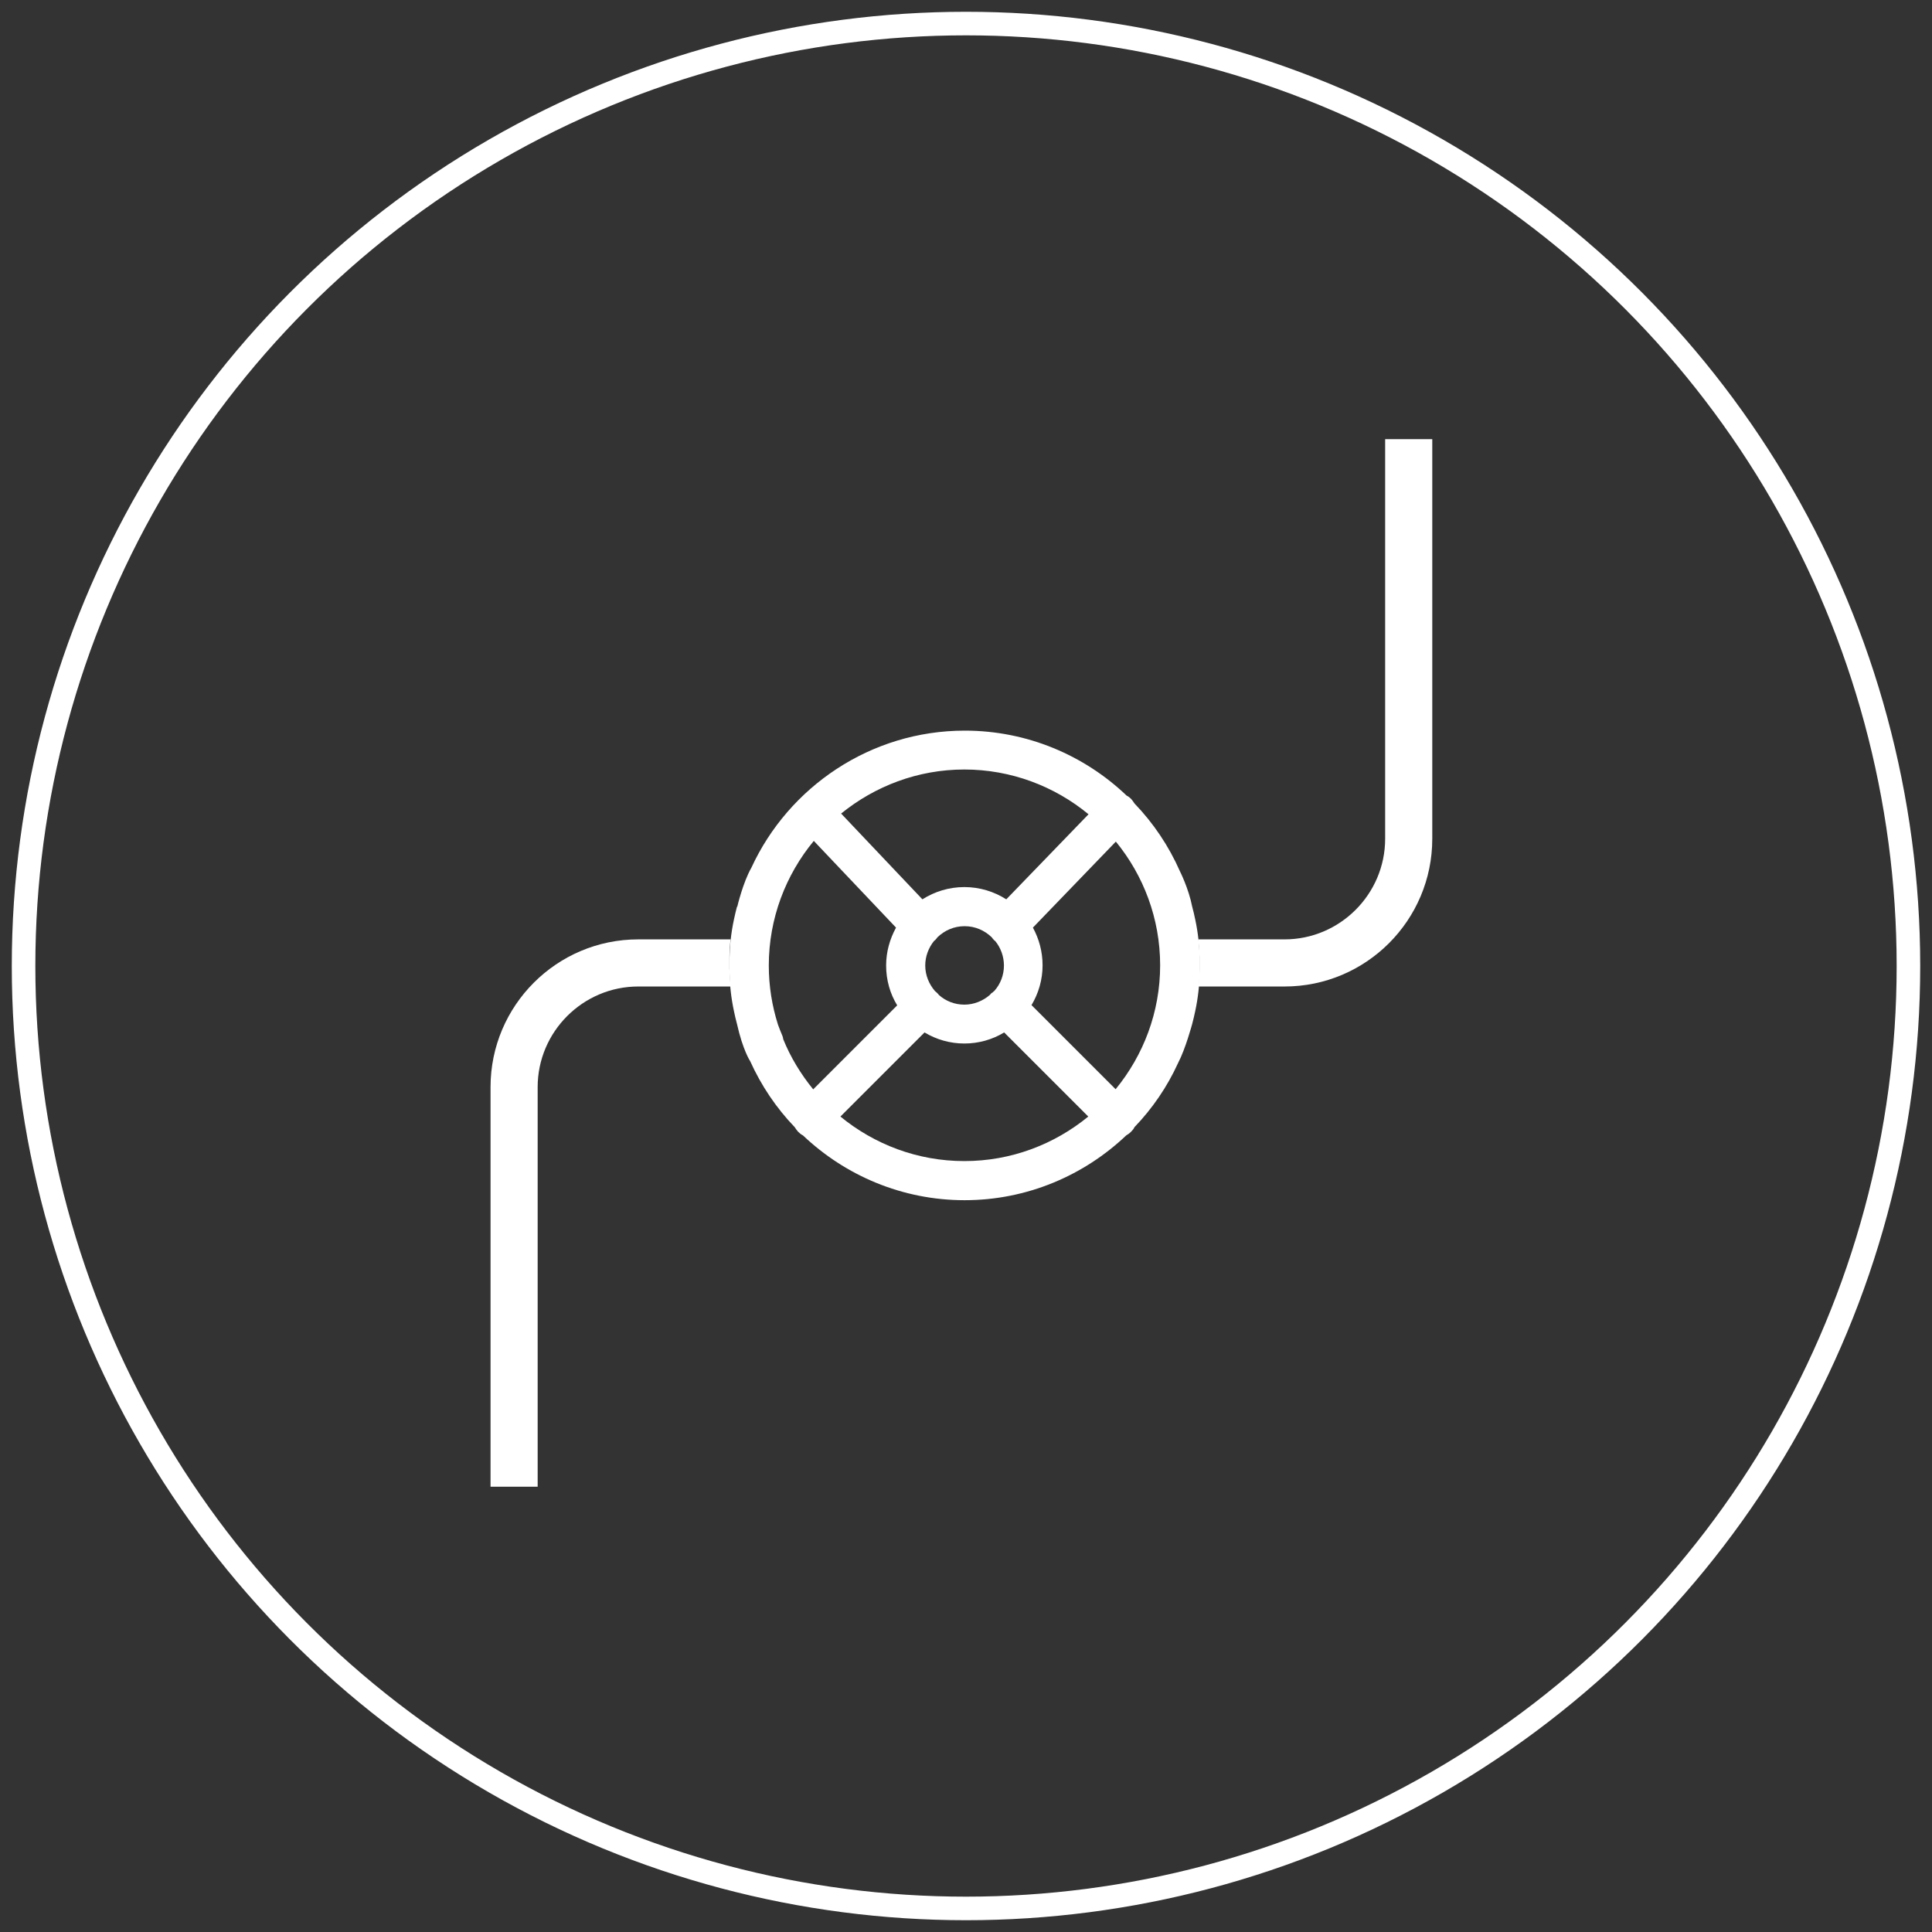 <?xml version="1.0" encoding="UTF-8"?>
<svg xmlns="http://www.w3.org/2000/svg" id="Icon" viewBox="0 0 82 82">
  <rect x="0" y="0" width="82" height="82" fill="#333333" stroke="none"/>
  <g id="Page-1">
    <g id="Startscreen-V1">
      <g id="Teaser-Services">
        <g id="Icon-_-Services-biegen" data-name="Icon-/-Services-biegen">
          <g id="Group-2">
            <circle id="Oval" cx="41" cy="41" r="40" style="fill: none; stroke: #fff;"></circle>
          </g>
          <g id="gas-pipe">
            <path id="Shape" d="M31.28,38.48c-.05.18-.09.37-.13.55-.12.56-.18,1.12-.19,1.68,0,.09,0,.17,0,.26s0,.17,0,.26c.01.56.07,1.12.19,1.68.04.19.08.37.13.55.25,1.12.56,1.58.56,1.58.47,1.04,1.11,1.99,1.89,2.8.04.07.09.13.14.19.07.07.13.12.21.16,1.79,1.7,4.21,2.75,6.86,2.75s5.07-1.05,6.86-2.75c.07-.04.14-.09.21-.16.06-.06.11-.12.14-.19.76-.79,1.39-1.71,1.85-2.72.32-.61.6-1.66.6-1.66.05-.18.09-.37.13-.55.12-.56.18-1.12.19-1.68,0-.09,0-.17,0-.26s0-.17,0-.26c-.01-.56-.07-1.12-.19-1.68-.04-.19-.08-.37-.13-.55-.15-.77-.52-1.5-.52-1.5-.47-1.07-1.13-2.05-1.93-2.88-.04-.07-.09-.13-.14-.19-.06-.06-.12-.11-.19-.14-1.79-1.71-4.22-2.76-6.87-2.76-4,0-7.48,2.39-9.06,5.82-.36.63-.6,1.66-.6,1.66ZM47.35,46.23l-3.57-3.57c.3-.5.47-1.08.47-1.69,0-.58-.15-1.12-.41-1.6l3.52-3.65c1.17,1.43,1.88,3.26,1.88,5.25s-.71,3.82-1.89,5.26ZM42.09,42.14s-.05.06-.08.09c-.29.25-.67.41-1.08.41s-.79-.15-1.08-.41c-.02-.03-.05-.06-.08-.09-.03-.03-.06-.05-.09-.08-.25-.29-.41-.67-.41-1.08,0-.39.14-.75.37-1.04.02-.01.03-.03.05-.04.04-.04.07-.08.1-.12.3-.29.7-.47,1.15-.47s.85.18,1.15.47c.03.04.06.08.1.12.02.02.03.03.05.04.23.28.37.65.37,1.04,0,.41-.15.79-.41,1.08-.03.02-.06.05-.09.08ZM34.51,46.23c-.52-.64-.96-1.36-1.27-2.13,0-.05-.02-.09-.03-.13-.07-.16-.13-.32-.19-.48-.25-.79-.39-1.63-.39-2.51,0-2,.72-3.85,1.91-5.29l3.49,3.68c-.26.48-.42,1.02-.42,1.61,0,.62.17,1.2.47,1.69l-3.57,3.57ZM46.2,34.56l-3.49,3.61c-.52-.33-1.13-.52-1.78-.52s-1.26.19-1.78.52l-3.45-3.64c1.43-1.16,3.25-1.87,5.23-1.87s3.83.71,5.27,1.9ZM35.67,47.39l3.57-3.57c.5.3,1.08.47,1.69.47s1.2-.17,1.69-.47l3.57,3.57c-1.44,1.18-3.27,1.89-5.26,1.89s-3.82-.71-5.26-1.89Z" style="fill: #fff; stroke-width: 0px;"></path>
          </g>
          <g>
            <path d="M58.79,18.64v16.96c0,2.35-1.92,4.27-4.27,4.27h-3.66c.02.24.04.49.05.73,0,.09,0,.17,0,.26s0,.17,0,.26c0,.25-.02.5-.05.75h3.66c3.46,0,6.27-2.81,6.27-6.27v-16.96h-2Z" style="fill: #fff; stroke-width: 0px;"></path>
            <path d="M30.96,40.86c0-.09,0-.17,0-.26,0-.24.02-.49.05-.73h-3.92c-3.46,0-6.27,2.81-6.27,6.27v16.96h2v-16.96c0-2.35,1.92-4.27,4.27-4.27h3.92c-.02-.25-.04-.5-.05-.75,0-.09,0-.17,0-.26Z" style="fill: #fff; stroke-width: 0px;"></path>
          </g>
        </g>
      </g>
    </g>
  </g>
</svg>
